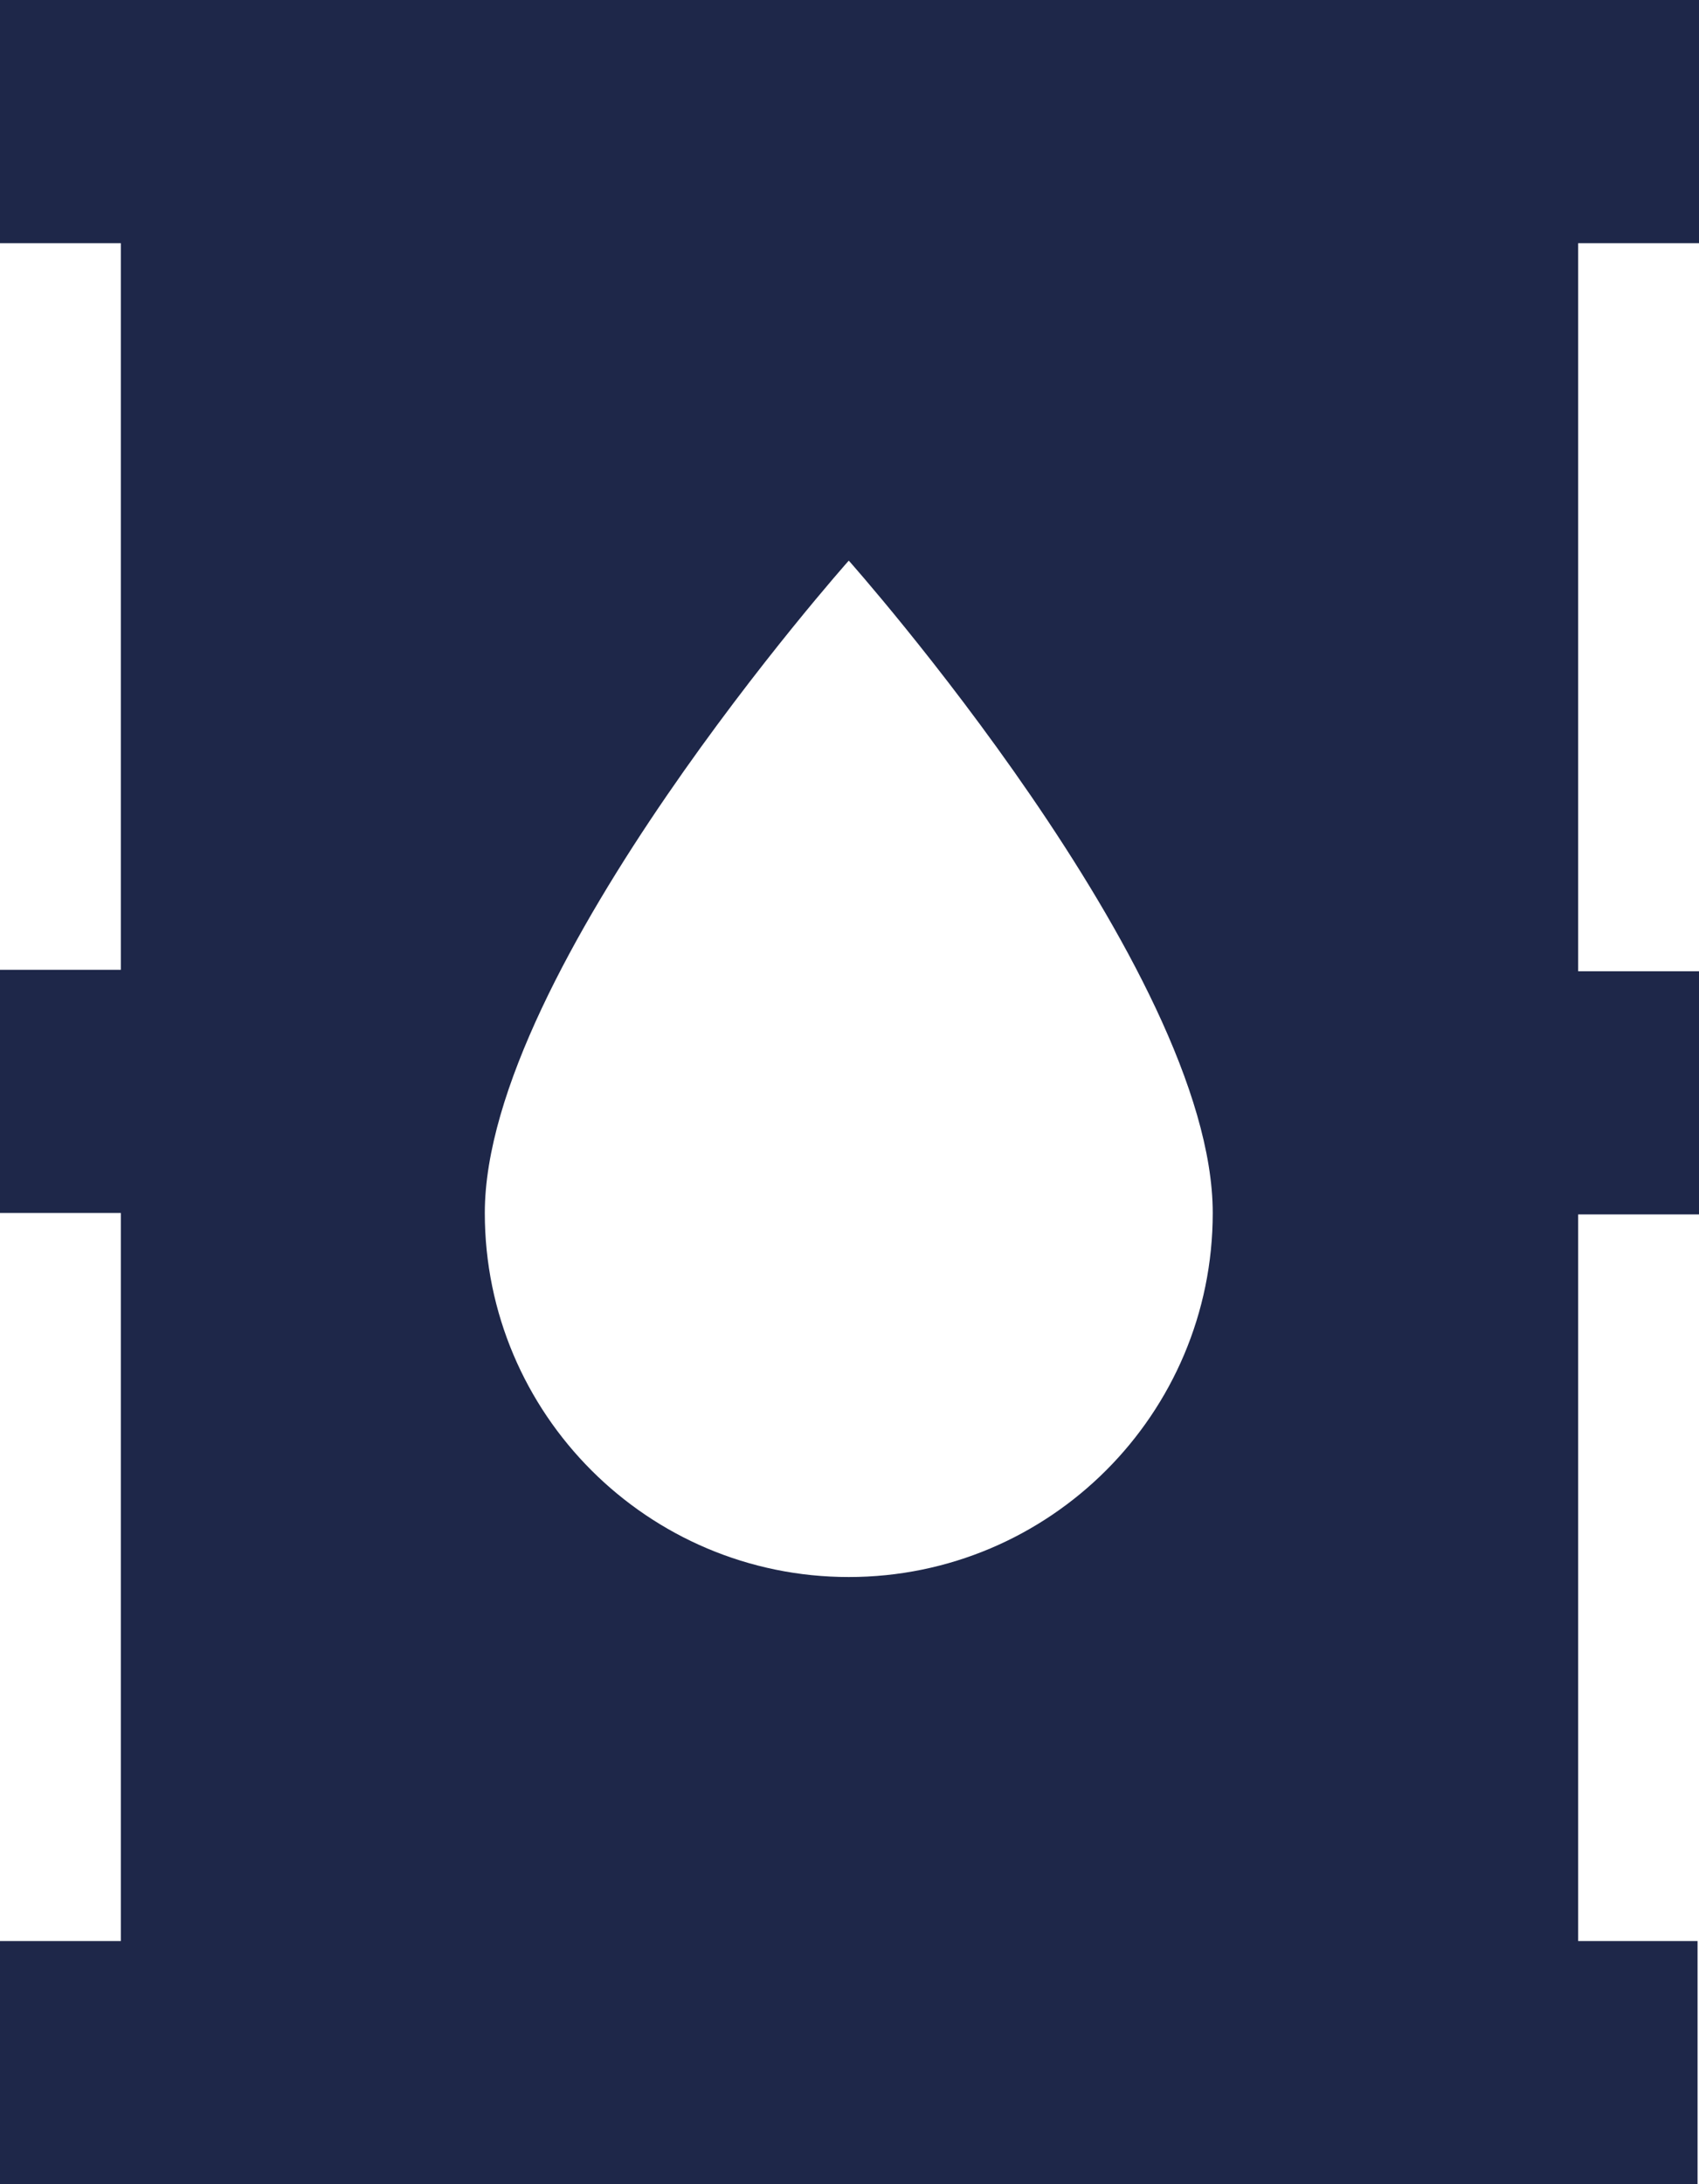 <?xml version="1.0" encoding="UTF-8"?>
<svg id="Layer_2" xmlns="http://www.w3.org/2000/svg" viewBox="0 0 11.67 15">
  <defs>
    <style>
      .cls-1 {
        fill: #1e2749;
      }
    </style>
  </defs>
  <g id="Layer_1-2" data-name="Layer_1">
    <path id="_6401c81b28960a021be247f9_energy" class="cls-1" d="M10.83,13.33h.83v1.67H0v-1.67h.83v-5h-.83v-1.67h.83V1.67h-.83V0h11.67v1.67h-.83v5h.83v1.67h-.83v5ZM3.33,8.33c0,1.38,1.12,2.5,2.5,2.5s2.5-1.12,2.5-2.5c0-1.67-2.5-4.48-2.5-4.48,0,0-2.5,2.81-2.5,4.48Z"/>
  </g>
</svg>